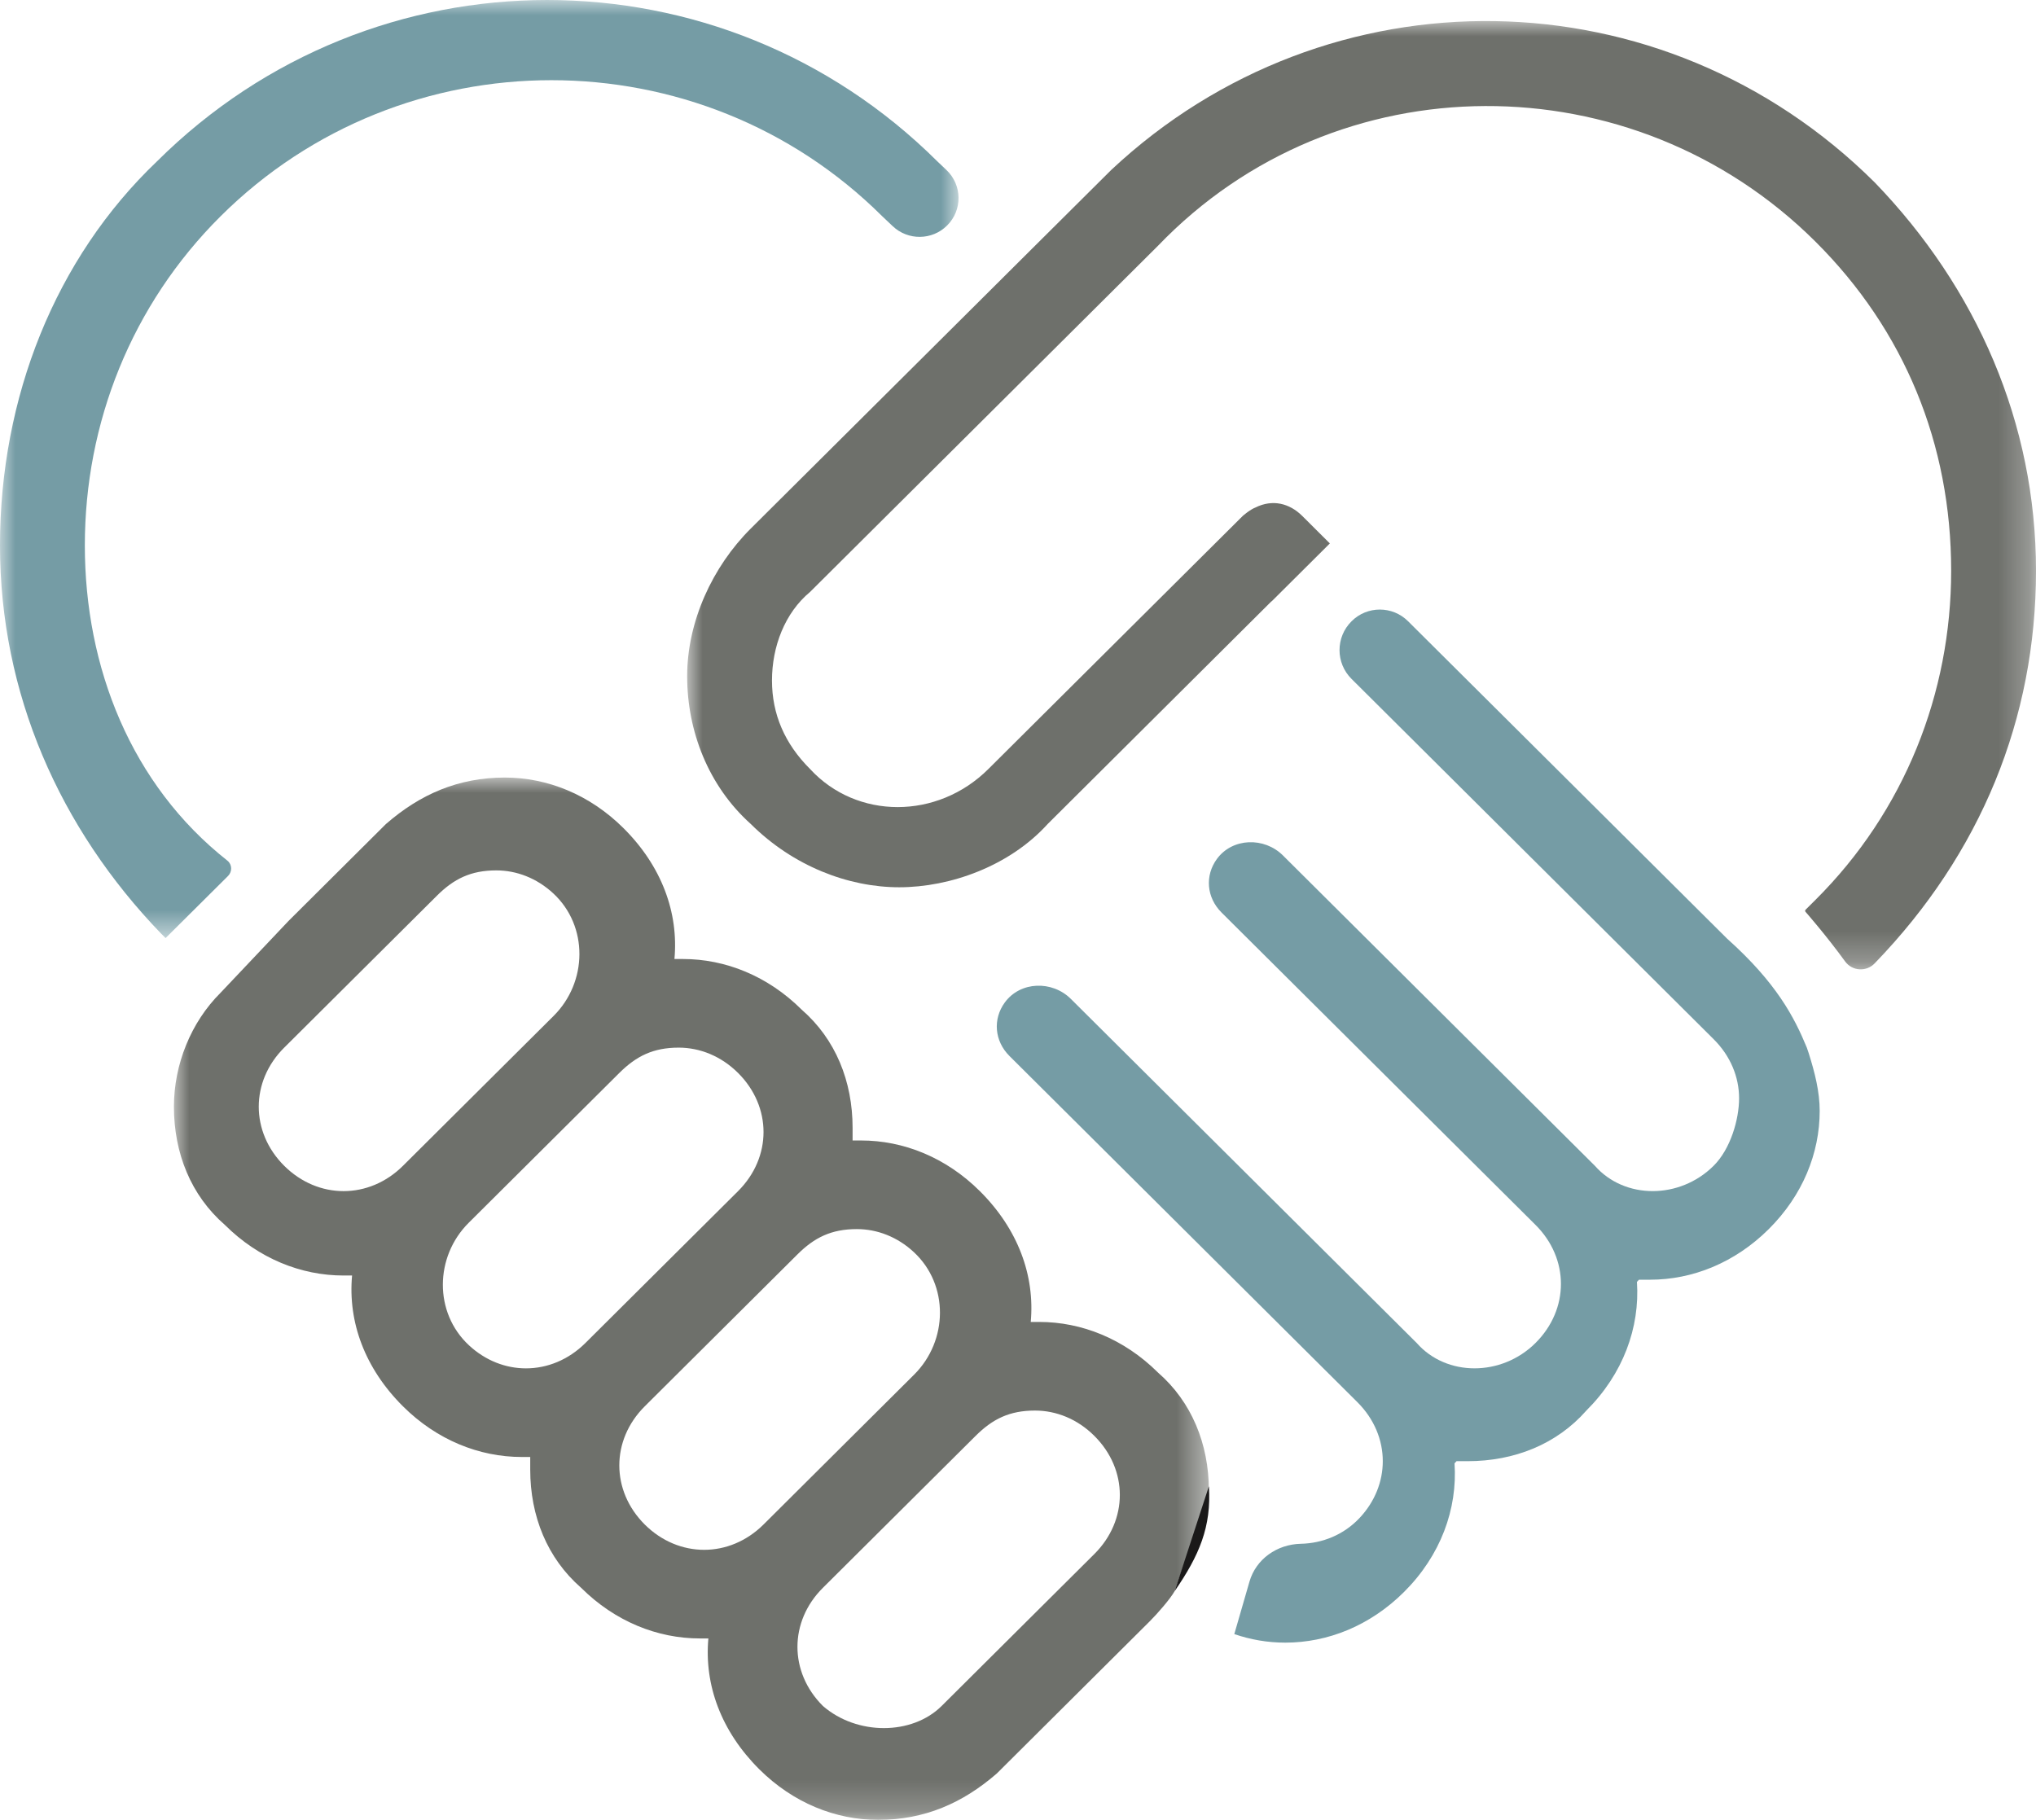 <?xml version="1.0" encoding="UTF-8"?>
<svg width="66px" height="59px" viewBox="0 0 66 59" version="1.1" xmlns="http://www.w3.org/2000/svg" xmlns:xlink="http://www.w3.org/1999/xlink">
    <title>icon-collaboration</title>
    <defs>
        <polygon id="path-1" points="0 0 31.073 0 31.073 30.412 0 30.412"></polygon>
        <polygon id="path-3" points="0 0 43.725 0 43.725 30.745 0 30.745"></polygon>
        <polygon id="path-5" points="0 0 33.55 0 33.55 33.792 0 33.792"></polygon>
    </defs>
    <g id="HOME" stroke="none" stroke-width="1" fill="none" fill-rule="evenodd">
        <g id="INTERIOR-ELEMENTS" transform="translate(-1149, -10618)">
            <g id="Icons-Block" transform="translate(140, 10503)">
                <g id="collaboration" transform="translate(925, 115)">
                    <g id="icon-collaboration" transform="translate(84, -0)">
                        <g id="Group-3">
                            <mask id="mask-2" fill="white">
                                <use xlink:href="#path-1"></use>
                            </mask>
                            <g id="Clip-2"></g>
                            <path d="M7.374,27.904 C4.246,25.44 2.75,21.629 2.75,17.683 C2.75,13.715 4.262,9.885 7.15,7.012 C13.062,1.129 22.687,1.129 28.6,7.012 L28.937,7.331 C29.433,7.803 30.217,7.794 30.702,7.311 C31.204,6.812 31.195,6 30.681,5.512 L30.387,5.233 C23.375,-1.744 12.1,-1.744 5.087,5.233 C1.787,8.38 -8.8e-05,12.894 -8.8e-05,17.683 C-8.8e-05,22.471 1.925,26.849 5.225,30.27 L5.368,30.412 L7.393,28.398 C7.531,28.26 7.527,28.028 7.375,27.905 C7.375,27.904 7.374,27.904 7.374,27.904" id="Fill-1" fill="#759CA5" mask="url(#mask-2)"></path>
                        </g>
                        <g id="Group-6" transform="translate(22.275, 0.682)">
                            <mask id="mask-4" fill="white">
                                <use xlink:href="#path-3"></use>
                            </mask>
                            <g id="Clip-5"></g>
                            <path d="M38.5,5.235 C31.625,-1.605 20.762,-1.742 13.75,4.825 L11.137,7.424 L9.35,9.203 L2.062,16.454 C0.825,17.685 0,19.464 0,21.242 C0,23.021 0.688,24.799 2.062,26.031 C3.438,27.399 5.225,28.083 6.875,28.083 C8.525,28.083 10.45,27.399 11.688,26.031 L18.939,18.815 C18.942,18.812 18.946,18.813 18.95,18.811 L20.834,16.936 L19.938,16.043 C19.525,15.633 18.975,15.496 18.425,15.77 C18.243,15.839 18.012,16.043 18.012,16.043 L9.762,24.252 C8.113,25.894 5.5,25.894 3.987,24.252 C3.163,23.431 2.75,22.473 2.75,21.379 C2.75,20.284 3.163,19.19 3.987,18.506 L15.262,7.287 C21.038,1.268 30.663,1.268 36.575,7.151 C39.462,10.024 40.975,13.717 40.975,17.822 C40.975,21.789 39.462,25.62 36.575,28.493 L36.256,28.81 C36.236,28.83 36.236,28.864 36.257,28.883 C36.257,28.883 36.904,29.617 37.539,30.49 C37.769,30.806 38.234,30.831 38.5,30.545 C41.938,26.988 43.725,22.61 43.725,17.822 C43.725,13.033 41.8,8.655 38.5,5.235" id="Fill-4" fill="#6E706B" mask="url(#mask-4)"></path>
                        </g>
                        <g id="Group-9" transform="translate(5.638, 25.208)">
                            <mask id="mask-6" fill="white">
                                <use xlink:href="#path-5"></use>
                            </mask>
                            <g id="Clip-8"></g>
                            <path d="M29.837,25.173 L24.887,30.099 C23.926,31.055 22.141,31.056 21.04,30.101 C21.039,30.099 21.037,30.098 21.035,30.096 C19.938,29.002 19.938,27.361 21.038,26.268 L25.988,21.343 C26.538,20.795 27.087,20.522 27.913,20.522 C28.6,20.522 29.288,20.795 29.837,21.343 C30.387,21.89 30.663,22.574 30.663,23.258 C30.663,23.942 30.387,24.626 29.837,25.173 M17.188,25.037 C16.5,25.037 15.812,24.763 15.262,24.216 C14.713,23.668 14.438,22.984 14.438,22.3 C14.438,21.616 14.713,20.932 15.262,20.385 L20.212,15.46 C20.762,14.912 21.312,14.639 22.137,14.639 C22.794,14.639 23.45,14.888 23.986,15.386 C25.127,16.445 25.098,18.26 23.995,19.357 L19.113,24.216 C18.562,24.763 17.875,25.037 17.188,25.037 M11.412,19.154 C10.756,19.154 10.1,18.904 9.564,18.406 C8.423,17.347 8.452,15.533 9.555,14.435 L14.438,9.577 C14.988,9.03 15.537,8.756 16.363,8.756 C17.05,8.756 17.738,9.03 18.288,9.577 C18.837,10.124 19.113,10.808 19.113,11.492 C19.113,12.176 18.837,12.86 18.288,13.408 L13.338,18.333 C12.787,18.88 12.1,19.154 11.412,19.154 M5.5,13.408 C4.812,13.408 4.125,13.134 3.575,12.587 C3.025,12.039 2.75,11.355 2.75,10.671 C2.75,9.987 3.025,9.303 3.575,8.756 L8.525,3.831 C9.075,3.283 9.625,3.01 10.45,3.01 C11.106,3.01 11.762,3.259 12.299,3.757 C13.439,4.816 13.411,6.631 12.308,7.728 L7.425,12.587 C6.875,13.134 6.188,13.408 5.5,13.408 M32.758,25.453 C32.923,25.242 33.054,24.882 33.148,24.616 C33.339,24.082 33.554,23.11 33.55,23.101 C33.545,21.604 32.995,20.244 31.9,19.29 C30.8,18.196 29.425,17.649 28.05,17.649 L27.775,17.649 C27.913,16.144 27.363,14.639 26.125,13.408 C25.025,12.313 23.65,11.766 22.275,11.766 L22,11.766 L22,11.355 C22,9.85 21.45,8.482 20.35,7.525 C19.25,6.43 17.875,5.883 16.5,5.883 L16.225,5.883 C16.363,4.378 15.812,2.873 14.575,1.642 C13.475,0.547 12.1,0 10.725,0 C9.213,0 7.976,0.547 6.877,1.503 C6.875,1.504 6.875,1.505 6.873,1.506 L3.712,4.652 L1.512,6.977 C0.55,7.935 0,9.303 0,10.671 C0,12.176 0.55,13.544 1.65,14.502 C2.75,15.597 4.125,16.144 5.5,16.144 L5.775,16.144 C5.638,17.649 6.188,19.154 7.425,20.385 C8.525,21.479 9.9,22.027 11.275,22.027 L11.55,22.027 L11.55,22.437 C11.55,23.942 12.1,25.31 13.2,26.268 C14.3,27.362 15.675,27.91 17.05,27.91 L17.325,27.91 C17.188,29.415 17.738,30.919 18.975,32.151 C20.075,33.245 21.45,33.792 22.825,33.792 C24.337,33.792 25.574,33.245 26.674,32.289 C26.675,32.288 26.676,32.287 26.677,32.286 L31.625,27.362 C31.882,27.107 32.296,26.631 32.441,26.375" id="Fill-7" fill="#6E706B" mask="url(#mask-6)"></path>
                        </g>
                        <path d="M58.632,34.144 C58.614,34.087 58.593,34.027 58.571,33.965 L58.572,33.966 C58.166,32.982 57.594,31.869 55.985,30.429 L45.643,20.139 C45.138,19.636 44.32,19.636 43.815,20.139 L43.812,20.142 C43.293,20.658 43.293,21.494 43.812,22.01 L55.55,33.69 C56.1,34.237 56.375,34.921 56.375,35.605 C56.375,36.289 56.1,37.247 55.55,37.794 C54.45,38.889 52.663,38.889 51.7,37.794 L41.588,27.733 C40.982,27.13 39.951,27.158 39.447,27.848 C39.056,28.384 39.107,29.095 39.6,29.586 L49.775,39.71 C50.325,40.257 50.6,40.941 50.6,41.625 C50.6,42.309 50.325,42.993 49.775,43.54 C48.675,44.635 46.888,44.635 45.925,43.54 L34.713,32.384 C34.107,31.782 33.076,31.81 32.572,32.5 C32.181,33.036 32.232,33.746 32.725,34.237 L44,45.456 C44.55,46.003 44.825,46.687 44.825,47.371 C44.825,48.024 44.575,48.677 44.074,49.211 C43.559,49.759 42.869,50.034 42.168,50.049 C41.398,50.066 40.716,50.541 40.503,51.277 L40.012,52.976 C40.011,52.976 40.012,52.976 40.012,52.977 C40.538,53.157 41.088,53.254 41.663,53.254 C43.038,53.254 44.413,52.707 45.513,51.612 C46.704,50.427 47.25,48.92 47.151,47.441 C47.178,47.413 47.19,47.399 47.216,47.371 L47.575,47.371 C49.088,47.371 50.463,46.824 51.425,45.729 C52.616,44.544 53.163,43.038 53.064,41.558 C53.09,41.53 53.103,41.516 53.129,41.488 L53.488,41.488 C54.863,41.488 56.238,40.941 57.338,39.846 C58.438,38.752 58.988,37.384 58.988,36.016 C58.988,35.392 58.829,34.768 58.632,34.144" id="Fill-10" fill="#759CA5"></path>
                        <path d="M39.188,48.186 C39.274,49.496 38.875,50.428 38.079,51.583 L39.188,48.186 Z" id="Fill-12" fill="#1A1919"></path>
                    </g>
                </g>
            </g>
        </g>
    </g>
</svg>